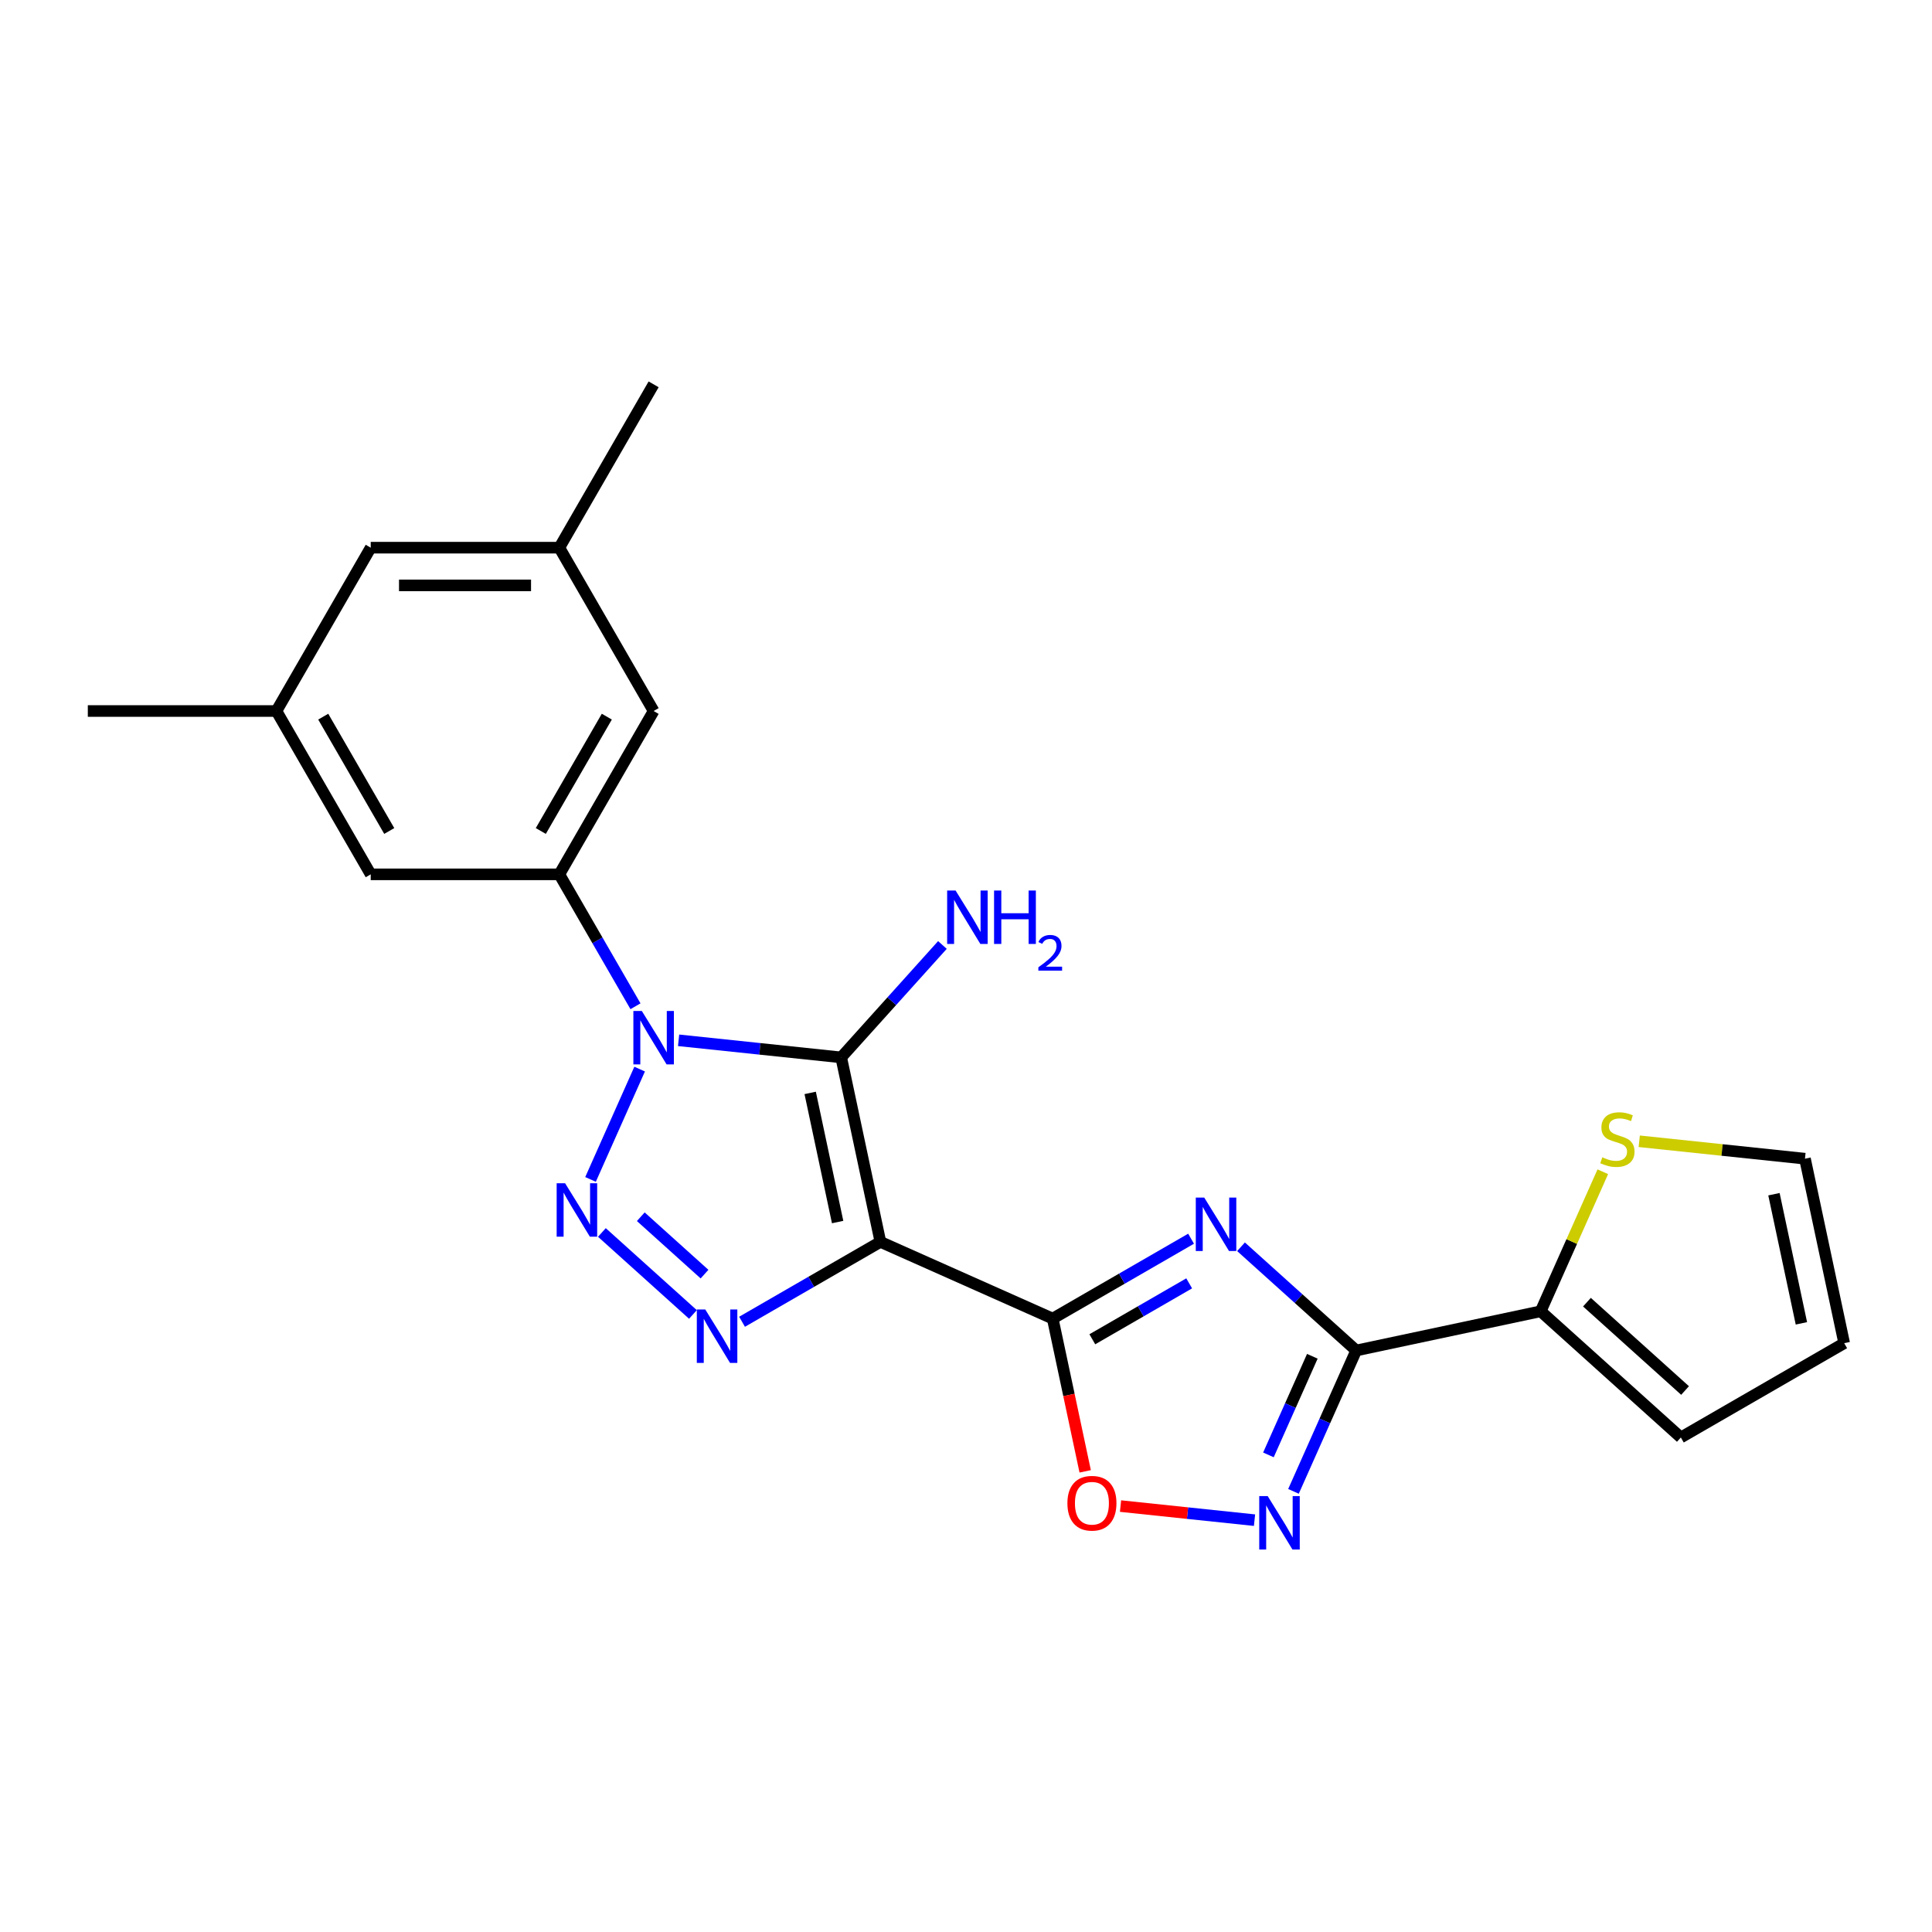 <?xml version='1.0' encoding='iso-8859-1'?>
<svg version='1.1' baseProfile='full'
              xmlns='http://www.w3.org/2000/svg'
                      xmlns:rdkit='http://www.rdkit.org/xml'
                      xmlns:xlink='http://www.w3.org/1999/xlink'
                  xml:space='preserve'
width='1000px' height='1000px' viewBox='0 0 1000 1000'>
<!-- END OF HEADER -->
<rect style='opacity:1.0;fill:#FFFFFF;stroke:none' width='1000' height='1000' x='0' y='0'> </rect>
<path class='bond-1' d='M 455.7,642.795 L 435.403,547.307' style='fill:none;fill-rule:evenodd;stroke:#000000;stroke-width:6px;stroke-linecap:butt;stroke-linejoin:miter;stroke-opacity:1' />
<path class='bond-1' d='M 433.558,632.531 L 419.35,565.69' style='fill:none;fill-rule:evenodd;stroke:#000000;stroke-width:6px;stroke-linecap:butt;stroke-linejoin:miter;stroke-opacity:1' />
<path class='bond-3' d='M 455.7,642.795 L 544.881,682.501' style='fill:none;fill-rule:evenodd;stroke:#000000;stroke-width:6px;stroke-linecap:butt;stroke-linejoin:miter;stroke-opacity:1' />
<path class='bond-5' d='M 455.7,642.795 L 419.891,663.469' style='fill:none;fill-rule:evenodd;stroke:#000000;stroke-width:6px;stroke-linecap:butt;stroke-linejoin:miter;stroke-opacity:1' />
<path class='bond-5' d='M 419.891,663.469 L 384.083,684.143' style='fill:none;fill-rule:evenodd;stroke:#0000FF;stroke-width:6px;stroke-linecap:butt;stroke-linejoin:miter;stroke-opacity:1' />
<path class='bond-0' d='M 351.242,538.462 L 393.323,542.884' style='fill:none;fill-rule:evenodd;stroke:#0000FF;stroke-width:6px;stroke-linecap:butt;stroke-linejoin:miter;stroke-opacity:1' />
<path class='bond-0' d='M 393.323,542.884 L 435.403,547.307' style='fill:none;fill-rule:evenodd;stroke:#000000;stroke-width:6px;stroke-linecap:butt;stroke-linejoin:miter;stroke-opacity:1' />
<path class='bond-8' d='M 328.927,520.84 L 309.217,486.7' style='fill:none;fill-rule:evenodd;stroke:#0000FF;stroke-width:6px;stroke-linecap:butt;stroke-linejoin:miter;stroke-opacity:1' />
<path class='bond-8' d='M 309.217,486.7 L 289.507,452.561' style='fill:none;fill-rule:evenodd;stroke:#000000;stroke-width:6px;stroke-linecap:butt;stroke-linejoin:miter;stroke-opacity:1' />
<path class='bond-23' d='M 331.076,553.367 L 305.654,610.466' style='fill:none;fill-rule:evenodd;stroke:#0000FF;stroke-width:6px;stroke-linecap:butt;stroke-linejoin:miter;stroke-opacity:1' />
<path class='bond-14' d='M 435.403,547.307 L 461.601,518.211' style='fill:none;fill-rule:evenodd;stroke:#000000;stroke-width:6px;stroke-linecap:butt;stroke-linejoin:miter;stroke-opacity:1' />
<path class='bond-14' d='M 461.601,518.211 L 487.799,489.116' style='fill:none;fill-rule:evenodd;stroke:#0000FF;stroke-width:6px;stroke-linecap:butt;stroke-linejoin:miter;stroke-opacity:1' />
<path class='bond-2' d='M 311.536,637.922 L 358.667,680.359' style='fill:none;fill-rule:evenodd;stroke:#0000FF;stroke-width:6px;stroke-linecap:butt;stroke-linejoin:miter;stroke-opacity:1' />
<path class='bond-2' d='M 331.67,629.778 L 364.662,659.484' style='fill:none;fill-rule:evenodd;stroke:#0000FF;stroke-width:6px;stroke-linecap:butt;stroke-linejoin:miter;stroke-opacity:1' />
<path class='bond-4' d='M 544.881,682.501 L 580.689,661.827' style='fill:none;fill-rule:evenodd;stroke:#000000;stroke-width:6px;stroke-linecap:butt;stroke-linejoin:miter;stroke-opacity:1' />
<path class='bond-4' d='M 580.689,661.827 L 616.498,641.153' style='fill:none;fill-rule:evenodd;stroke:#0000FF;stroke-width:6px;stroke-linecap:butt;stroke-linejoin:miter;stroke-opacity:1' />
<path class='bond-4' d='M 565.385,693.207 L 590.451,678.735' style='fill:none;fill-rule:evenodd;stroke:#000000;stroke-width:6px;stroke-linecap:butt;stroke-linejoin:miter;stroke-opacity:1' />
<path class='bond-4' d='M 590.451,678.735 L 615.517,664.263' style='fill:none;fill-rule:evenodd;stroke:#0000FF;stroke-width:6px;stroke-linecap:butt;stroke-linejoin:miter;stroke-opacity:1' />
<path class='bond-9' d='M 544.881,682.501 L 553.284,722.035' style='fill:none;fill-rule:evenodd;stroke:#000000;stroke-width:6px;stroke-linecap:butt;stroke-linejoin:miter;stroke-opacity:1' />
<path class='bond-9' d='M 553.284,722.035 L 561.687,761.569' style='fill:none;fill-rule:evenodd;stroke:#FF0000;stroke-width:6px;stroke-linecap:butt;stroke-linejoin:miter;stroke-opacity:1' />
<path class='bond-6' d='M 642.348,645.328 L 672.159,672.17' style='fill:none;fill-rule:evenodd;stroke:#0000FF;stroke-width:6px;stroke-linecap:butt;stroke-linejoin:miter;stroke-opacity:1' />
<path class='bond-6' d='M 672.159,672.17 L 701.969,699.012' style='fill:none;fill-rule:evenodd;stroke:#000000;stroke-width:6px;stroke-linecap:butt;stroke-linejoin:miter;stroke-opacity:1' />
<path class='bond-10' d='M 701.969,699.012 L 797.457,678.715' style='fill:none;fill-rule:evenodd;stroke:#000000;stroke-width:6px;stroke-linecap:butt;stroke-linejoin:miter;stroke-opacity:1' />
<path class='bond-24' d='M 701.969,699.012 L 685.737,735.47' style='fill:none;fill-rule:evenodd;stroke:#000000;stroke-width:6px;stroke-linecap:butt;stroke-linejoin:miter;stroke-opacity:1' />
<path class='bond-24' d='M 685.737,735.47 L 669.504,771.929' style='fill:none;fill-rule:evenodd;stroke:#0000FF;stroke-width:6px;stroke-linecap:butt;stroke-linejoin:miter;stroke-opacity:1' />
<path class='bond-24' d='M 679.263,702.008 L 667.901,727.529' style='fill:none;fill-rule:evenodd;stroke:#000000;stroke-width:6px;stroke-linecap:butt;stroke-linejoin:miter;stroke-opacity:1' />
<path class='bond-24' d='M 667.901,727.529 L 656.538,753.05' style='fill:none;fill-rule:evenodd;stroke:#0000FF;stroke-width:6px;stroke-linecap:butt;stroke-linejoin:miter;stroke-opacity:1' />
<path class='bond-7' d='M 649.338,786.834 L 614.661,783.189' style='fill:none;fill-rule:evenodd;stroke:#0000FF;stroke-width:6px;stroke-linecap:butt;stroke-linejoin:miter;stroke-opacity:1' />
<path class='bond-7' d='M 614.661,783.189 L 579.984,779.545' style='fill:none;fill-rule:evenodd;stroke:#FF0000;stroke-width:6px;stroke-linecap:butt;stroke-linejoin:miter;stroke-opacity:1' />
<path class='bond-12' d='M 289.507,452.561 L 338.317,368.019' style='fill:none;fill-rule:evenodd;stroke:#000000;stroke-width:6px;stroke-linecap:butt;stroke-linejoin:miter;stroke-opacity:1' />
<path class='bond-12' d='M 279.92,430.118 L 314.087,370.938' style='fill:none;fill-rule:evenodd;stroke:#000000;stroke-width:6px;stroke-linecap:butt;stroke-linejoin:miter;stroke-opacity:1' />
<path class='bond-13' d='M 289.507,452.561 L 191.886,452.561' style='fill:none;fill-rule:evenodd;stroke:#000000;stroke-width:6px;stroke-linecap:butt;stroke-linejoin:miter;stroke-opacity:1' />
<path class='bond-11' d='M 797.457,678.715 L 813.533,642.608' style='fill:none;fill-rule:evenodd;stroke:#000000;stroke-width:6px;stroke-linecap:butt;stroke-linejoin:miter;stroke-opacity:1' />
<path class='bond-11' d='M 813.533,642.608 L 829.609,606.5' style='fill:none;fill-rule:evenodd;stroke:#CCCC00;stroke-width:6px;stroke-linecap:butt;stroke-linejoin:miter;stroke-opacity:1' />
<path class='bond-15' d='M 797.457,678.715 L 870.003,744.036' style='fill:none;fill-rule:evenodd;stroke:#000000;stroke-width:6px;stroke-linecap:butt;stroke-linejoin:miter;stroke-opacity:1' />
<path class='bond-15' d='M 821.403,674.004 L 872.186,719.729' style='fill:none;fill-rule:evenodd;stroke:#000000;stroke-width:6px;stroke-linecap:butt;stroke-linejoin:miter;stroke-opacity:1' />
<path class='bond-16' d='M 848.467,590.722 L 891.358,595.23' style='fill:none;fill-rule:evenodd;stroke:#CCCC00;stroke-width:6px;stroke-linecap:butt;stroke-linejoin:miter;stroke-opacity:1' />
<path class='bond-16' d='M 891.358,595.23 L 934.249,599.738' style='fill:none;fill-rule:evenodd;stroke:#000000;stroke-width:6px;stroke-linecap:butt;stroke-linejoin:miter;stroke-opacity:1' />
<path class='bond-19' d='M 338.317,368.019 L 289.507,283.477' style='fill:none;fill-rule:evenodd;stroke:#000000;stroke-width:6px;stroke-linecap:butt;stroke-linejoin:miter;stroke-opacity:1' />
<path class='bond-18' d='M 191.886,452.561 L 143.075,368.019' style='fill:none;fill-rule:evenodd;stroke:#000000;stroke-width:6px;stroke-linecap:butt;stroke-linejoin:miter;stroke-opacity:1' />
<path class='bond-18' d='M 201.473,430.118 L 167.305,370.938' style='fill:none;fill-rule:evenodd;stroke:#000000;stroke-width:6px;stroke-linecap:butt;stroke-linejoin:miter;stroke-opacity:1' />
<path class='bond-17' d='M 870.003,744.036 L 954.545,695.226' style='fill:none;fill-rule:evenodd;stroke:#000000;stroke-width:6px;stroke-linecap:butt;stroke-linejoin:miter;stroke-opacity:1' />
<path class='bond-25' d='M 934.249,599.738 L 954.545,695.226' style='fill:none;fill-rule:evenodd;stroke:#000000;stroke-width:6px;stroke-linecap:butt;stroke-linejoin:miter;stroke-opacity:1' />
<path class='bond-25' d='M 918.196,618.121 L 932.403,684.962' style='fill:none;fill-rule:evenodd;stroke:#000000;stroke-width:6px;stroke-linecap:butt;stroke-linejoin:miter;stroke-opacity:1' />
<path class='bond-20' d='M 143.075,368.019 L 191.886,283.477' style='fill:none;fill-rule:evenodd;stroke:#000000;stroke-width:6px;stroke-linecap:butt;stroke-linejoin:miter;stroke-opacity:1' />
<path class='bond-21' d='M 143.075,368.019 L 45.455,368.019' style='fill:none;fill-rule:evenodd;stroke:#000000;stroke-width:6px;stroke-linecap:butt;stroke-linejoin:miter;stroke-opacity:1' />
<path class='bond-22' d='M 289.507,283.477 L 338.317,198.935' style='fill:none;fill-rule:evenodd;stroke:#000000;stroke-width:6px;stroke-linecap:butt;stroke-linejoin:miter;stroke-opacity:1' />
<path class='bond-26' d='M 289.507,283.477 L 191.886,283.477' style='fill:none;fill-rule:evenodd;stroke:#000000;stroke-width:6px;stroke-linecap:butt;stroke-linejoin:miter;stroke-opacity:1' />
<path class='bond-26' d='M 274.864,303.001 L 206.529,303.001' style='fill:none;fill-rule:evenodd;stroke:#000000;stroke-width:6px;stroke-linecap:butt;stroke-linejoin:miter;stroke-opacity:1' />
<path  class='atom-1' d='M 332.206 523.28
L 341.265 537.923
Q 342.163 539.368, 343.608 541.984
Q 345.053 544.6, 345.131 544.757
L 345.131 523.28
L 348.802 523.28
L 348.802 550.926
L 345.014 550.926
L 335.291 534.916
Q 334.158 533.042, 332.948 530.894
Q 331.776 528.747, 331.425 528.083
L 331.425 550.926
L 327.833 550.926
L 327.833 523.28
L 332.206 523.28
' fill='#0000FF'/>
<path  class='atom-3' d='M 292.5 612.461
L 301.559 627.104
Q 302.457 628.549, 303.902 631.165
Q 305.347 633.782, 305.425 633.938
L 305.425 612.461
L 309.096 612.461
L 309.096 640.107
L 305.308 640.107
L 295.585 624.098
Q 294.452 622.223, 293.242 620.076
Q 292.071 617.928, 291.719 617.264
L 291.719 640.107
L 288.127 640.107
L 288.127 612.461
L 292.5 612.461
' fill='#0000FF'/>
<path  class='atom-5' d='M 623.312 619.867
L 632.371 634.51
Q 633.269 635.955, 634.714 638.572
Q 636.159 641.188, 636.237 641.344
L 636.237 619.867
L 639.907 619.867
L 639.907 647.514
L 636.12 647.514
L 626.397 631.504
Q 625.264 629.629, 624.054 627.482
Q 622.882 625.334, 622.531 624.67
L 622.531 647.514
L 618.938 647.514
L 618.938 619.867
L 623.312 619.867
' fill='#0000FF'/>
<path  class='atom-6' d='M 365.046 677.782
L 374.106 692.425
Q 375.004 693.87, 376.449 696.486
Q 377.893 699.103, 377.971 699.259
L 377.971 677.782
L 381.642 677.782
L 381.642 705.428
L 377.854 705.428
L 368.131 689.419
Q 366.999 687.544, 365.788 685.397
Q 364.617 683.249, 364.266 682.585
L 364.266 705.428
L 360.673 705.428
L 360.673 677.782
L 365.046 677.782
' fill='#0000FF'/>
<path  class='atom-8' d='M 656.152 774.37
L 665.211 789.013
Q 666.11 790.457, 667.554 793.074
Q 668.999 795.69, 669.077 795.846
L 669.077 774.37
L 672.748 774.37
L 672.748 802.016
L 668.96 802.016
L 659.237 786.006
Q 658.105 784.132, 656.894 781.984
Q 655.723 779.836, 655.371 779.172
L 655.371 802.016
L 651.779 802.016
L 651.779 774.37
L 656.152 774.37
' fill='#0000FF'/>
<path  class='atom-10' d='M 552.487 778.067
Q 552.487 771.428, 555.767 767.719
Q 559.047 764.009, 565.177 764.009
Q 571.308 764.009, 574.588 767.719
Q 577.868 771.428, 577.868 778.067
Q 577.868 784.783, 574.549 788.61
Q 571.23 792.397, 565.177 792.397
Q 559.086 792.397, 555.767 788.61
Q 552.487 784.822, 552.487 778.067
M 565.177 789.273
Q 569.394 789.273, 571.659 786.462
Q 573.963 783.611, 573.963 778.067
Q 573.963 772.639, 571.659 769.905
Q 569.394 767.133, 565.177 767.133
Q 560.96 767.133, 558.656 769.866
Q 556.391 772.6, 556.391 778.067
Q 556.391 783.65, 558.656 786.462
Q 560.96 789.273, 565.177 789.273
' fill='#FF0000'/>
<path  class='atom-12' d='M 829.353 599.023
Q 829.666 599.14, 830.954 599.687
Q 832.243 600.233, 833.649 600.585
Q 835.093 600.897, 836.499 600.897
Q 839.115 600.897, 840.638 599.647
Q 842.161 598.359, 842.161 596.133
Q 842.161 594.61, 841.38 593.673
Q 840.638 592.736, 839.467 592.228
Q 838.295 591.721, 836.343 591.135
Q 833.883 590.393, 832.399 589.69
Q 830.954 588.987, 829.9 587.503
Q 828.885 586.02, 828.885 583.521
Q 828.885 580.045, 831.228 577.898
Q 833.609 575.75, 838.295 575.75
Q 841.497 575.75, 845.129 577.273
L 844.231 580.28
Q 840.912 578.913, 838.412 578.913
Q 835.718 578.913, 834.234 580.045
Q 832.75 581.139, 832.789 583.052
Q 832.789 584.536, 833.531 585.434
Q 834.312 586.332, 835.406 586.84
Q 836.538 587.347, 838.412 587.933
Q 840.912 588.714, 842.395 589.495
Q 843.879 590.276, 844.933 591.877
Q 846.027 593.439, 846.027 596.133
Q 846.027 599.96, 843.45 602.029
Q 840.912 604.06, 836.655 604.06
Q 834.195 604.06, 832.321 603.513
Q 830.486 603.006, 828.299 602.108
L 829.353 599.023
' fill='#CCCC00'/>
<path  class='atom-15' d='M 494.613 460.938
L 503.672 475.581
Q 504.571 477.026, 506.015 479.642
Q 507.46 482.258, 507.538 482.414
L 507.538 460.938
L 511.209 460.938
L 511.209 488.584
L 507.421 488.584
L 497.698 472.574
Q 496.566 470.7, 495.355 468.552
Q 494.184 466.405, 493.832 465.741
L 493.832 488.584
L 490.24 488.584
L 490.24 460.938
L 494.613 460.938
' fill='#0000FF'/>
<path  class='atom-15' d='M 514.528 460.938
L 518.276 460.938
L 518.276 472.691
L 532.412 472.691
L 532.412 460.938
L 536.161 460.938
L 536.161 488.584
L 532.412 488.584
L 532.412 475.815
L 518.276 475.815
L 518.276 488.584
L 514.528 488.584
L 514.528 460.938
' fill='#0000FF'/>
<path  class='atom-15' d='M 537.501 487.614
Q 538.171 485.887, 539.769 484.934
Q 541.367 483.954, 543.583 483.954
Q 546.341 483.954, 547.887 485.449
Q 549.433 486.944, 549.433 489.598
Q 549.433 492.305, 547.423 494.83
Q 545.438 497.356, 541.315 500.345
L 549.742 500.345
L 549.742 502.407
L 537.449 502.407
L 537.449 500.68
Q 540.851 498.258, 542.861 496.454
Q 544.897 494.65, 545.877 493.026
Q 546.856 491.403, 546.856 489.727
Q 546.856 487.975, 545.98 486.996
Q 545.103 486.016, 543.583 486.016
Q 542.114 486.016, 541.135 486.609
Q 540.155 487.202, 539.459 488.516
L 537.501 487.614
' fill='#0000FF'/>
</svg>

